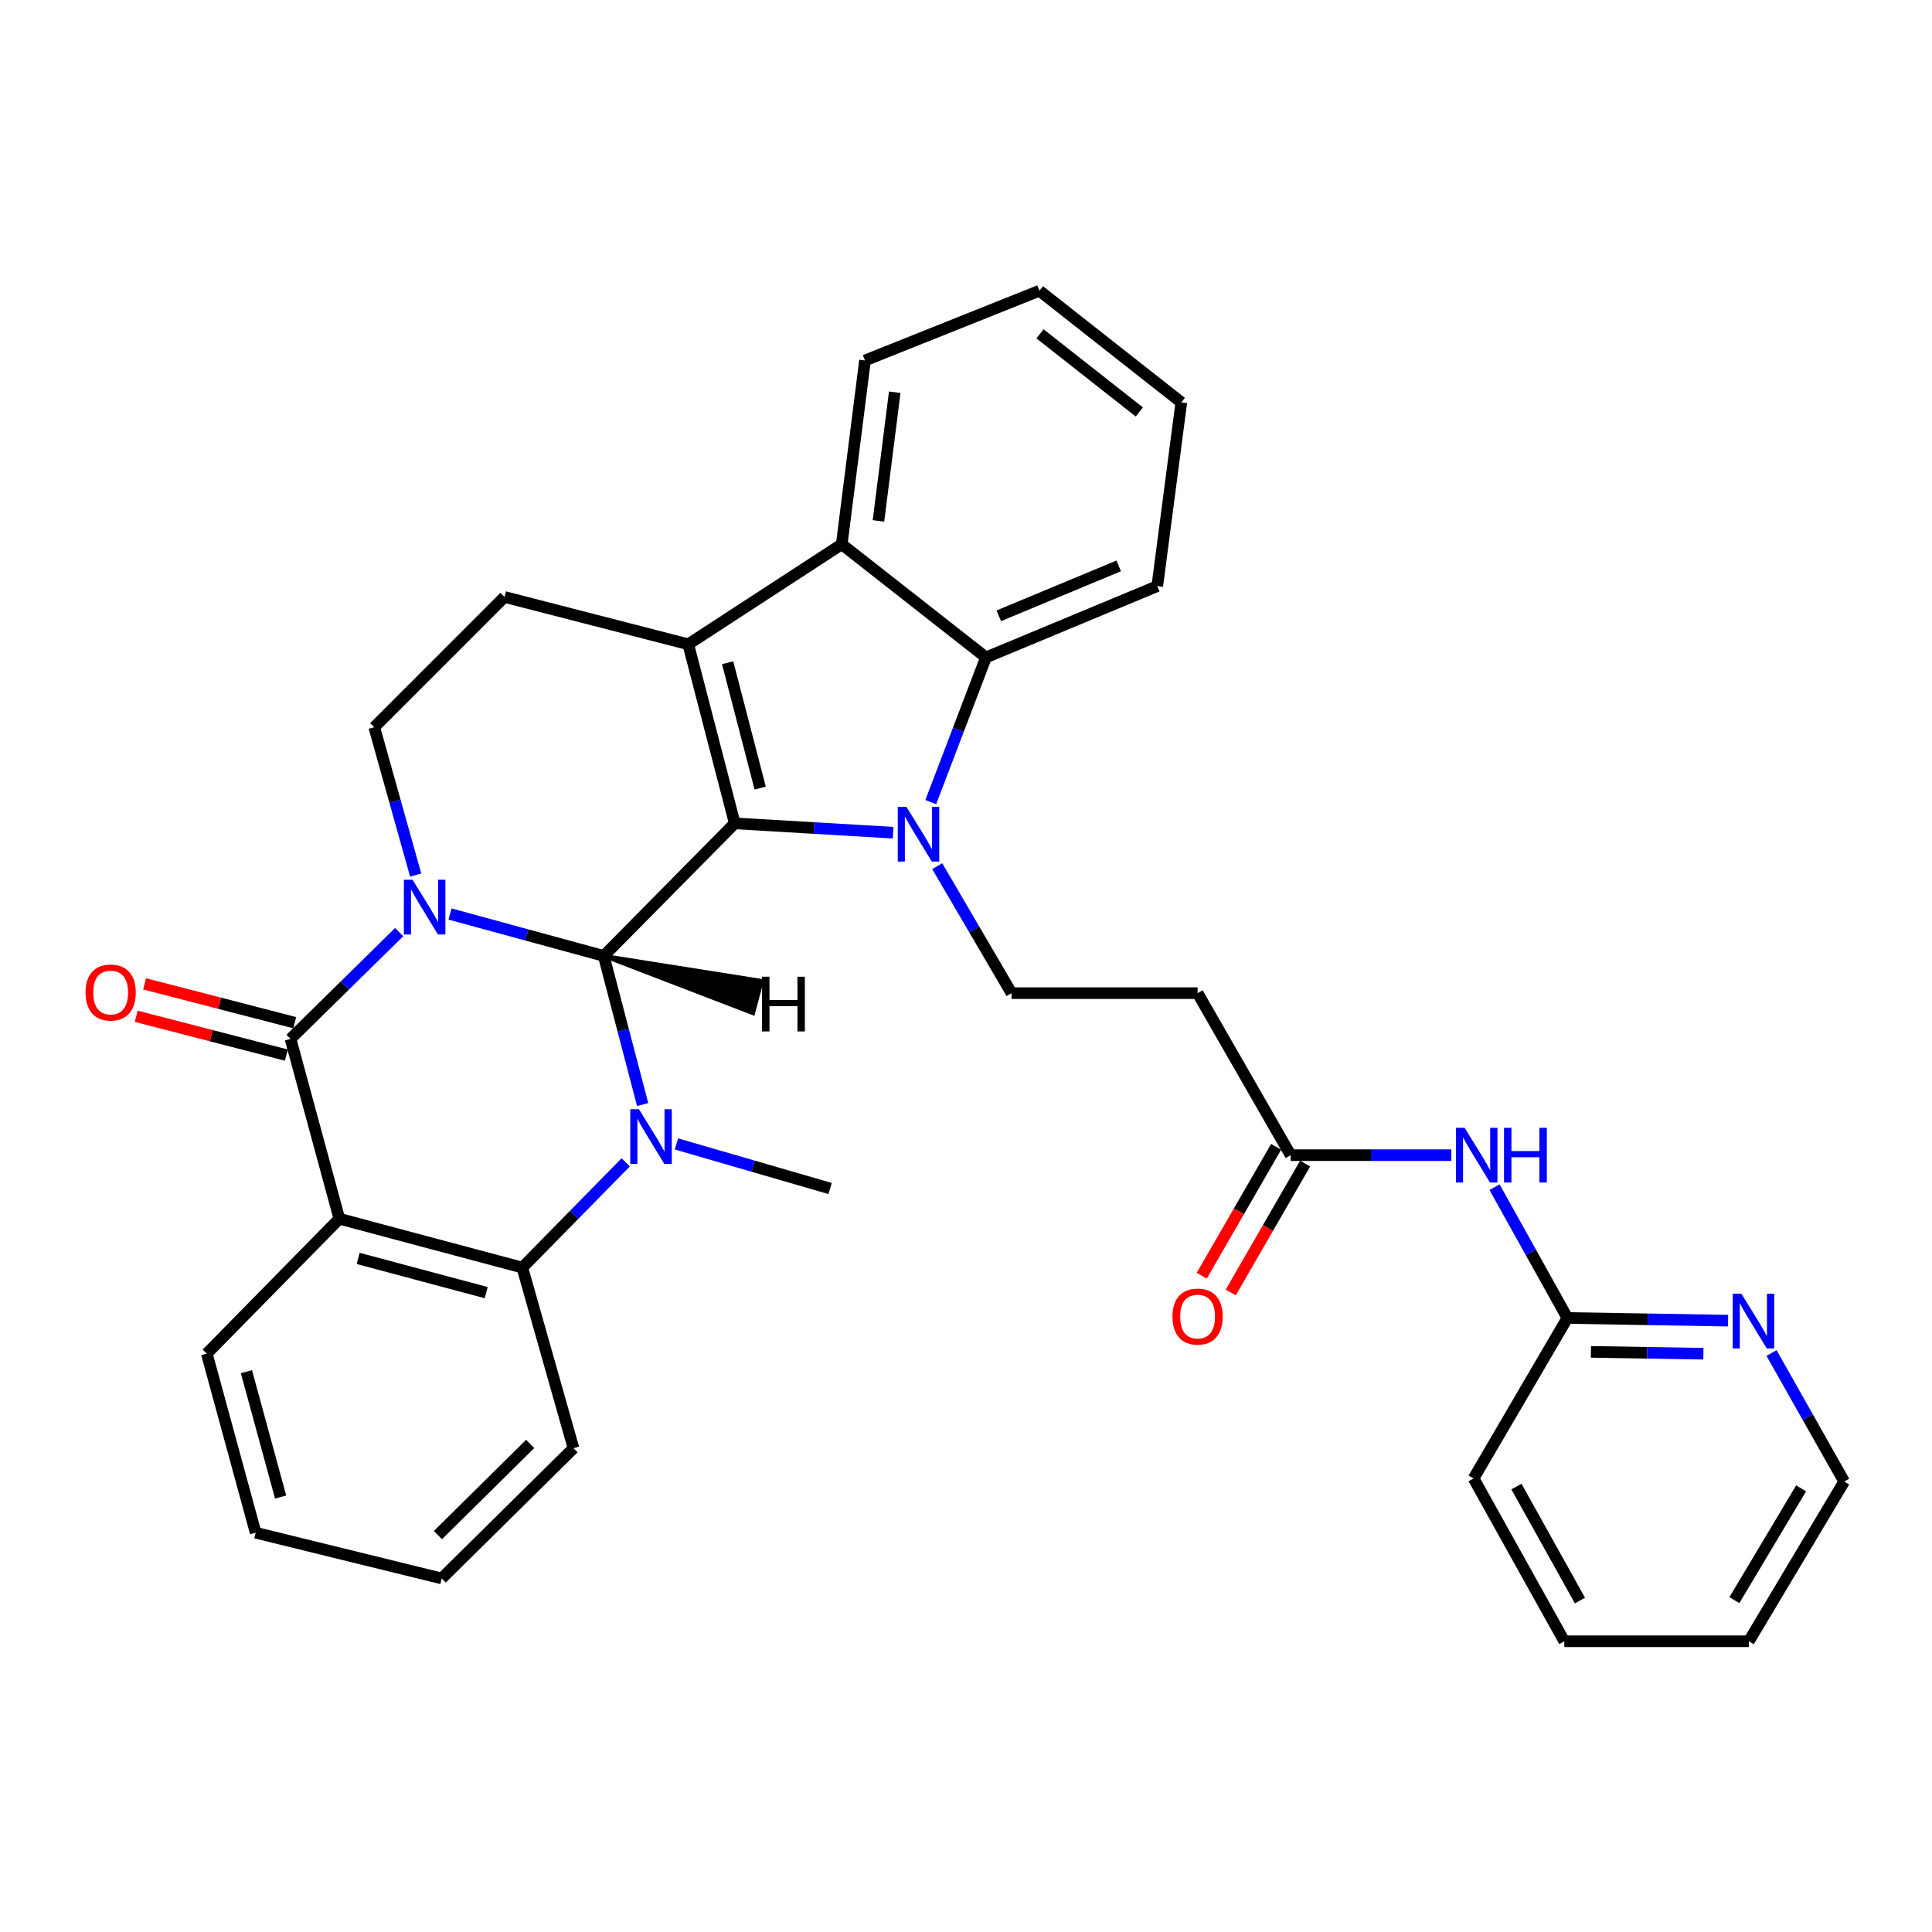 <?xml version='1.0' encoding='iso-8859-1'?>
<svg version='1.1' baseProfile='full'
              xmlns='http://www.w3.org/2000/svg'
                      xmlns:rdkit='http://www.rdkit.org/xml'
                      xmlns:xlink='http://www.w3.org/1999/xlink'
                  xml:space='preserve'
width='1000px' height='1000px' viewBox='0 0 1000 1000'>
<!-- END OF HEADER -->
<rect style='opacity:1.0;fill:#FFFFFF;stroke:none' width='1000' height='1000' x='0' y='0'> </rect>
<path class='bond-0' d='M 232.934,473.093 L 272.713,483.937' style='fill:none;fill-rule:evenodd;stroke:#0000FF;stroke-width:6px;stroke-linecap:butt;stroke-linejoin:miter;stroke-opacity:1' />
<path class='bond-0' d='M 272.713,483.937 L 312.493,494.78' style='fill:none;fill-rule:evenodd;stroke:#000000;stroke-width:6px;stroke-linecap:butt;stroke-linejoin:miter;stroke-opacity:1' />
<path class='bond-4' d='M 206.619,482.457 L 178.498,510.094' style='fill:none;fill-rule:evenodd;stroke:#0000FF;stroke-width:6px;stroke-linecap:butt;stroke-linejoin:miter;stroke-opacity:1' />
<path class='bond-4' d='M 178.498,510.094 L 150.377,537.732' style='fill:none;fill-rule:evenodd;stroke:#000000;stroke-width:6px;stroke-linecap:butt;stroke-linejoin:miter;stroke-opacity:1' />
<path class='bond-10' d='M 215.148,452.933 L 204.43,414.674' style='fill:none;fill-rule:evenodd;stroke:#0000FF;stroke-width:6px;stroke-linecap:butt;stroke-linejoin:miter;stroke-opacity:1' />
<path class='bond-10' d='M 204.43,414.674 L 193.713,376.414' style='fill:none;fill-rule:evenodd;stroke:#000000;stroke-width:6px;stroke-linecap:butt;stroke-linejoin:miter;stroke-opacity:1' />
<path class='bond-1' d='M 312.493,494.78 L 380.3,426.174' style='fill:none;fill-rule:evenodd;stroke:#000000;stroke-width:6px;stroke-linecap:butt;stroke-linejoin:miter;stroke-opacity:1' />
<path class='bond-3' d='M 312.493,494.78 L 322.563,533.243' style='fill:none;fill-rule:evenodd;stroke:#000000;stroke-width:6px;stroke-linecap:butt;stroke-linejoin:miter;stroke-opacity:1' />
<path class='bond-3' d='M 322.563,533.243 L 332.633,571.705' style='fill:none;fill-rule:evenodd;stroke:#0000FF;stroke-width:6px;stroke-linecap:butt;stroke-linejoin:miter;stroke-opacity:1' />
<path class='bond-39' d='M 312.493,494.78 L 389.786,524.458 L 394.271,507.714 Z' style='fill:#000000;fill-rule:evenodd;fill-opacity:1;stroke:#000000;stroke-width:2px;stroke-linecap:butt;stroke-linejoin:miter;stroke-opacity:1;' />
<path class='bond-2' d='M 380.3,426.174 L 421.298,428.59' style='fill:none;fill-rule:evenodd;stroke:#000000;stroke-width:6px;stroke-linecap:butt;stroke-linejoin:miter;stroke-opacity:1' />
<path class='bond-2' d='M 421.298,428.59 L 462.296,431.006' style='fill:none;fill-rule:evenodd;stroke:#0000FF;stroke-width:6px;stroke-linecap:butt;stroke-linejoin:miter;stroke-opacity:1' />
<path class='bond-33' d='M 380.3,426.174 L 356.234,333.473' style='fill:none;fill-rule:evenodd;stroke:#000000;stroke-width:6px;stroke-linecap:butt;stroke-linejoin:miter;stroke-opacity:1' />
<path class='bond-33' d='M 393.468,407.913 L 376.622,343.022' style='fill:none;fill-rule:evenodd;stroke:#000000;stroke-width:6px;stroke-linecap:butt;stroke-linejoin:miter;stroke-opacity:1' />
<path class='bond-8' d='M 481.755,415.171 L 496.042,377.726' style='fill:none;fill-rule:evenodd;stroke:#0000FF;stroke-width:6px;stroke-linecap:butt;stroke-linejoin:miter;stroke-opacity:1' />
<path class='bond-8' d='M 496.042,377.726 L 510.328,340.281' style='fill:none;fill-rule:evenodd;stroke:#000000;stroke-width:6px;stroke-linecap:butt;stroke-linejoin:miter;stroke-opacity:1' />
<path class='bond-11' d='M 485.101,448.322 L 504.335,481.186' style='fill:none;fill-rule:evenodd;stroke:#0000FF;stroke-width:6px;stroke-linecap:butt;stroke-linejoin:miter;stroke-opacity:1' />
<path class='bond-11' d='M 504.335,481.186 L 523.57,514.051' style='fill:none;fill-rule:evenodd;stroke:#000000;stroke-width:6px;stroke-linecap:butt;stroke-linejoin:miter;stroke-opacity:1' />
<path class='bond-20' d='M 350.126,592.096 L 389.896,603.633' style='fill:none;fill-rule:evenodd;stroke:#0000FF;stroke-width:6px;stroke-linecap:butt;stroke-linejoin:miter;stroke-opacity:1' />
<path class='bond-20' d='M 389.896,603.633 L 429.665,615.169' style='fill:none;fill-rule:evenodd;stroke:#000000;stroke-width:6px;stroke-linecap:butt;stroke-linejoin:miter;stroke-opacity:1' />
<path class='bond-34' d='M 323.856,601.635 L 297.104,628.871' style='fill:none;fill-rule:evenodd;stroke:#0000FF;stroke-width:6px;stroke-linecap:butt;stroke-linejoin:miter;stroke-opacity:1' />
<path class='bond-34' d='M 297.104,628.871 L 270.351,656.107' style='fill:none;fill-rule:evenodd;stroke:#000000;stroke-width:6px;stroke-linecap:butt;stroke-linejoin:miter;stroke-opacity:1' />
<path class='bond-6' d='M 150.377,537.732 L 175.646,630.818' style='fill:none;fill-rule:evenodd;stroke:#000000;stroke-width:6px;stroke-linecap:butt;stroke-linejoin:miter;stroke-opacity:1' />
<path class='bond-16' d='M 152.547,529.34 L 113.696,519.29' style='fill:none;fill-rule:evenodd;stroke:#000000;stroke-width:6px;stroke-linecap:butt;stroke-linejoin:miter;stroke-opacity:1' />
<path class='bond-16' d='M 113.696,519.29 L 74.846,509.24' style='fill:none;fill-rule:evenodd;stroke:#FF0000;stroke-width:6px;stroke-linecap:butt;stroke-linejoin:miter;stroke-opacity:1' />
<path class='bond-16' d='M 148.206,546.123 L 109.355,536.072' style='fill:none;fill-rule:evenodd;stroke:#000000;stroke-width:6px;stroke-linecap:butt;stroke-linejoin:miter;stroke-opacity:1' />
<path class='bond-16' d='M 109.355,536.072 L 70.504,526.022' style='fill:none;fill-rule:evenodd;stroke:#FF0000;stroke-width:6px;stroke-linecap:butt;stroke-linejoin:miter;stroke-opacity:1' />
<path class='bond-5' d='M 356.234,333.473 L 261.125,308.983' style='fill:none;fill-rule:evenodd;stroke:#000000;stroke-width:6px;stroke-linecap:butt;stroke-linejoin:miter;stroke-opacity:1' />
<path class='bond-9' d='M 356.234,333.473 L 435.684,281.71' style='fill:none;fill-rule:evenodd;stroke:#000000;stroke-width:6px;stroke-linecap:butt;stroke-linejoin:miter;stroke-opacity:1' />
<path class='bond-7' d='M 175.646,630.818 L 270.351,656.107' style='fill:none;fill-rule:evenodd;stroke:#000000;stroke-width:6px;stroke-linecap:butt;stroke-linejoin:miter;stroke-opacity:1' />
<path class='bond-7' d='M 185.38,651.359 L 251.673,669.062' style='fill:none;fill-rule:evenodd;stroke:#000000;stroke-width:6px;stroke-linecap:butt;stroke-linejoin:miter;stroke-opacity:1' />
<path class='bond-21' d='M 175.646,630.818 L 107.031,700.638' style='fill:none;fill-rule:evenodd;stroke:#000000;stroke-width:6px;stroke-linecap:butt;stroke-linejoin:miter;stroke-opacity:1' />
<path class='bond-22' d='M 270.351,656.107 L 296.834,749.598' style='fill:none;fill-rule:evenodd;stroke:#000000;stroke-width:6px;stroke-linecap:butt;stroke-linejoin:miter;stroke-opacity:1' />
<path class='bond-23' d='M 510.328,340.281 L 599.004,303.368' style='fill:none;fill-rule:evenodd;stroke:#000000;stroke-width:6px;stroke-linecap:butt;stroke-linejoin:miter;stroke-opacity:1' />
<path class='bond-23' d='M 516.968,318.741 L 579.041,292.902' style='fill:none;fill-rule:evenodd;stroke:#000000;stroke-width:6px;stroke-linecap:butt;stroke-linejoin:miter;stroke-opacity:1' />
<path class='bond-35' d='M 510.328,340.281 L 435.684,281.71' style='fill:none;fill-rule:evenodd;stroke:#000000;stroke-width:6px;stroke-linecap:butt;stroke-linejoin:miter;stroke-opacity:1' />
<path class='bond-24' d='M 435.684,281.71 L 447.722,186.582' style='fill:none;fill-rule:evenodd;stroke:#000000;stroke-width:6px;stroke-linecap:butt;stroke-linejoin:miter;stroke-opacity:1' />
<path class='bond-24' d='M 454.687,269.617 L 463.114,203.027' style='fill:none;fill-rule:evenodd;stroke:#000000;stroke-width:6px;stroke-linecap:butt;stroke-linejoin:miter;stroke-opacity:1' />
<path class='bond-12' d='M 193.713,376.414 L 261.125,308.983' style='fill:none;fill-rule:evenodd;stroke:#000000;stroke-width:6px;stroke-linecap:butt;stroke-linejoin:miter;stroke-opacity:1' />
<path class='bond-15' d='M 523.57,514.051 L 619.873,514.051' style='fill:none;fill-rule:evenodd;stroke:#000000;stroke-width:6px;stroke-linecap:butt;stroke-linejoin:miter;stroke-opacity:1' />
<path class='bond-13' d='M 751.19,597.911 L 709.612,597.911' style='fill:none;fill-rule:evenodd;stroke:#0000FF;stroke-width:6px;stroke-linecap:butt;stroke-linejoin:miter;stroke-opacity:1' />
<path class='bond-13' d='M 709.612,597.911 L 668.034,597.911' style='fill:none;fill-rule:evenodd;stroke:#000000;stroke-width:6px;stroke-linecap:butt;stroke-linejoin:miter;stroke-opacity:1' />
<path class='bond-17' d='M 773.57,614.483 L 792.428,648.33' style='fill:none;fill-rule:evenodd;stroke:#0000FF;stroke-width:6px;stroke-linecap:butt;stroke-linejoin:miter;stroke-opacity:1' />
<path class='bond-17' d='M 792.428,648.33 L 811.285,682.176' style='fill:none;fill-rule:evenodd;stroke:#000000;stroke-width:6px;stroke-linecap:butt;stroke-linejoin:miter;stroke-opacity:1' />
<path class='bond-14' d='M 668.034,597.911 L 619.873,514.051' style='fill:none;fill-rule:evenodd;stroke:#000000;stroke-width:6px;stroke-linecap:butt;stroke-linejoin:miter;stroke-opacity:1' />
<path class='bond-19' d='M 660.527,593.58 L 641.273,626.948' style='fill:none;fill-rule:evenodd;stroke:#000000;stroke-width:6px;stroke-linecap:butt;stroke-linejoin:miter;stroke-opacity:1' />
<path class='bond-19' d='M 641.273,626.948 L 622.019,660.316' style='fill:none;fill-rule:evenodd;stroke:#FF0000;stroke-width:6px;stroke-linecap:butt;stroke-linejoin:miter;stroke-opacity:1' />
<path class='bond-19' d='M 675.541,602.243 L 656.287,635.611' style='fill:none;fill-rule:evenodd;stroke:#000000;stroke-width:6px;stroke-linecap:butt;stroke-linejoin:miter;stroke-opacity:1' />
<path class='bond-19' d='M 656.287,635.611 L 637.033,668.98' style='fill:none;fill-rule:evenodd;stroke:#FF0000;stroke-width:6px;stroke-linecap:butt;stroke-linejoin:miter;stroke-opacity:1' />
<path class='bond-18' d='M 811.285,682.176 L 852.863,682.871' style='fill:none;fill-rule:evenodd;stroke:#000000;stroke-width:6px;stroke-linecap:butt;stroke-linejoin:miter;stroke-opacity:1' />
<path class='bond-18' d='M 852.863,682.871 L 894.44,683.565' style='fill:none;fill-rule:evenodd;stroke:#0000FF;stroke-width:6px;stroke-linecap:butt;stroke-linejoin:miter;stroke-opacity:1' />
<path class='bond-18' d='M 823.469,699.717 L 852.573,700.203' style='fill:none;fill-rule:evenodd;stroke:#000000;stroke-width:6px;stroke-linecap:butt;stroke-linejoin:miter;stroke-opacity:1' />
<path class='bond-18' d='M 852.573,700.203 L 881.677,700.689' style='fill:none;fill-rule:evenodd;stroke:#0000FF;stroke-width:6px;stroke-linecap:butt;stroke-linejoin:miter;stroke-opacity:1' />
<path class='bond-26' d='M 811.285,682.176 L 762.719,765.238' style='fill:none;fill-rule:evenodd;stroke:#000000;stroke-width:6px;stroke-linecap:butt;stroke-linejoin:miter;stroke-opacity:1' />
<path class='bond-25' d='M 916.941,700.33 L 935.743,733.593' style='fill:none;fill-rule:evenodd;stroke:#0000FF;stroke-width:6px;stroke-linecap:butt;stroke-linejoin:miter;stroke-opacity:1' />
<path class='bond-25' d='M 935.743,733.593 L 954.545,766.856' style='fill:none;fill-rule:evenodd;stroke:#000000;stroke-width:6px;stroke-linecap:butt;stroke-linejoin:miter;stroke-opacity:1' />
<path class='bond-27' d='M 107.031,700.638 L 132.32,793.339' style='fill:none;fill-rule:evenodd;stroke:#000000;stroke-width:6px;stroke-linecap:butt;stroke-linejoin:miter;stroke-opacity:1' />
<path class='bond-27' d='M 127.547,709.981 L 145.25,774.872' style='fill:none;fill-rule:evenodd;stroke:#000000;stroke-width:6px;stroke-linecap:butt;stroke-linejoin:miter;stroke-opacity:1' />
<path class='bond-36' d='M 296.834,749.598 L 228.623,817.001' style='fill:none;fill-rule:evenodd;stroke:#000000;stroke-width:6px;stroke-linecap:butt;stroke-linejoin:miter;stroke-opacity:1' />
<path class='bond-36' d='M 274.418,747.378 L 226.67,794.56' style='fill:none;fill-rule:evenodd;stroke:#000000;stroke-width:6px;stroke-linecap:butt;stroke-linejoin:miter;stroke-opacity:1' />
<path class='bond-30' d='M 599.004,303.368 L 611.447,208.279' style='fill:none;fill-rule:evenodd;stroke:#000000;stroke-width:6px;stroke-linecap:butt;stroke-linejoin:miter;stroke-opacity:1' />
<path class='bond-29' d='M 447.722,186.582 L 537.996,150.487' style='fill:none;fill-rule:evenodd;stroke:#000000;stroke-width:6px;stroke-linecap:butt;stroke-linejoin:miter;stroke-opacity:1' />
<path class='bond-38' d='M 954.545,766.856 L 905.19,849.513' style='fill:none;fill-rule:evenodd;stroke:#000000;stroke-width:6px;stroke-linecap:butt;stroke-linejoin:miter;stroke-opacity:1' />
<path class='bond-38' d='M 932.259,770.367 L 897.71,828.227' style='fill:none;fill-rule:evenodd;stroke:#000000;stroke-width:6px;stroke-linecap:butt;stroke-linejoin:miter;stroke-opacity:1' />
<path class='bond-32' d='M 762.719,765.238 L 809.677,849.513' style='fill:none;fill-rule:evenodd;stroke:#000000;stroke-width:6px;stroke-linecap:butt;stroke-linejoin:miter;stroke-opacity:1' />
<path class='bond-32' d='M 784.906,769.442 L 817.776,828.434' style='fill:none;fill-rule:evenodd;stroke:#000000;stroke-width:6px;stroke-linecap:butt;stroke-linejoin:miter;stroke-opacity:1' />
<path class='bond-28' d='M 132.32,793.339 L 228.623,817.001' style='fill:none;fill-rule:evenodd;stroke:#000000;stroke-width:6px;stroke-linecap:butt;stroke-linejoin:miter;stroke-opacity:1' />
<path class='bond-37' d='M 537.996,150.487 L 611.447,208.279' style='fill:none;fill-rule:evenodd;stroke:#000000;stroke-width:6px;stroke-linecap:butt;stroke-linejoin:miter;stroke-opacity:1' />
<path class='bond-37' d='M 538.295,172.779 L 589.71,213.233' style='fill:none;fill-rule:evenodd;stroke:#000000;stroke-width:6px;stroke-linecap:butt;stroke-linejoin:miter;stroke-opacity:1' />
<path class='bond-31' d='M 905.19,849.513 L 809.677,849.513' style='fill:none;fill-rule:evenodd;stroke:#000000;stroke-width:6px;stroke-linecap:butt;stroke-linejoin:miter;stroke-opacity:1' />
<path  class='atom-0' d='M 213.532 455.35
L 222.812 470.35
Q 223.732 471.83, 225.212 474.51
Q 226.692 477.19, 226.772 477.35
L 226.772 455.35
L 230.532 455.35
L 230.532 483.67
L 226.652 483.67
L 216.692 467.27
Q 215.532 465.35, 214.292 463.15
Q 213.092 460.95, 212.732 460.27
L 212.732 483.67
L 209.052 483.67
L 209.052 455.35
L 213.532 455.35
' fill='#0000FF'/>
<path  class='atom-3' d='M 469.159 417.619
L 478.439 432.619
Q 479.359 434.099, 480.839 436.779
Q 482.319 439.459, 482.399 439.619
L 482.399 417.619
L 486.159 417.619
L 486.159 445.939
L 482.279 445.939
L 472.319 429.539
Q 471.159 427.619, 469.919 425.419
Q 468.719 423.219, 468.359 422.539
L 468.359 445.939
L 464.679 445.939
L 464.679 417.619
L 469.159 417.619
' fill='#0000FF'/>
<path  class='atom-4' d='M 330.713 574.121
L 339.993 589.121
Q 340.913 590.601, 342.393 593.281
Q 343.873 595.961, 343.953 596.121
L 343.953 574.121
L 347.713 574.121
L 347.713 602.441
L 343.833 602.441
L 333.873 586.041
Q 332.713 584.121, 331.473 581.921
Q 330.273 579.721, 329.913 579.041
L 329.913 602.441
L 326.233 602.441
L 326.233 574.121
L 330.713 574.121
' fill='#0000FF'/>
<path  class='atom-14' d='M 758.077 583.751
L 767.357 598.751
Q 768.277 600.231, 769.757 602.911
Q 771.237 605.591, 771.317 605.751
L 771.317 583.751
L 775.077 583.751
L 775.077 612.071
L 771.197 612.071
L 761.237 595.671
Q 760.077 593.751, 758.837 591.551
Q 757.637 589.351, 757.277 588.671
L 757.277 612.071
L 753.597 612.071
L 753.597 583.751
L 758.077 583.751
' fill='#0000FF'/>
<path  class='atom-14' d='M 778.477 583.751
L 782.317 583.751
L 782.317 595.791
L 796.797 595.791
L 796.797 583.751
L 800.637 583.751
L 800.637 612.071
L 796.797 612.071
L 796.797 598.991
L 782.317 598.991
L 782.317 612.071
L 778.477 612.071
L 778.477 583.751
' fill='#0000FF'/>
<path  class='atom-17' d='M 44.271 513.726
Q 44.271 506.926, 47.631 503.126
Q 50.991 499.326, 57.271 499.326
Q 63.551 499.326, 66.911 503.126
Q 70.271 506.926, 70.271 513.726
Q 70.271 520.606, 66.871 524.526
Q 63.471 528.406, 57.271 528.406
Q 51.031 528.406, 47.631 524.526
Q 44.271 520.646, 44.271 513.726
M 57.271 525.206
Q 61.591 525.206, 63.911 522.326
Q 66.271 519.406, 66.271 513.726
Q 66.271 508.166, 63.911 505.366
Q 61.591 502.526, 57.271 502.526
Q 52.951 502.526, 50.591 505.326
Q 48.271 508.126, 48.271 513.726
Q 48.271 519.446, 50.591 522.326
Q 52.951 525.206, 57.271 525.206
' fill='#FF0000'/>
<path  class='atom-19' d='M 901.328 669.625
L 910.608 684.625
Q 911.528 686.105, 913.008 688.785
Q 914.488 691.465, 914.568 691.625
L 914.568 669.625
L 918.328 669.625
L 918.328 697.945
L 914.448 697.945
L 904.488 681.545
Q 903.328 679.625, 902.088 677.425
Q 900.888 675.225, 900.528 674.545
L 900.528 697.945
L 896.848 697.945
L 896.848 669.625
L 901.328 669.625
' fill='#0000FF'/>
<path  class='atom-20' d='M 606.873 681.457
Q 606.873 674.657, 610.233 670.857
Q 613.593 667.057, 619.873 667.057
Q 626.153 667.057, 629.513 670.857
Q 632.873 674.657, 632.873 681.457
Q 632.873 688.337, 629.473 692.257
Q 626.073 696.137, 619.873 696.137
Q 613.633 696.137, 610.233 692.257
Q 606.873 688.377, 606.873 681.457
M 619.873 692.937
Q 624.193 692.937, 626.513 690.057
Q 628.873 687.137, 628.873 681.457
Q 628.873 675.897, 626.513 673.097
Q 624.193 670.257, 619.873 670.257
Q 615.553 670.257, 613.193 673.057
Q 610.873 675.857, 610.873 681.457
Q 610.873 687.177, 613.193 690.057
Q 615.553 692.937, 619.873 692.937
' fill='#FF0000'/>
<path  class='atom-34' d='M 394.436 505.539
L 398.276 505.539
L 398.276 517.579
L 412.756 517.579
L 412.756 505.539
L 416.596 505.539
L 416.596 533.859
L 412.756 533.859
L 412.756 520.779
L 398.276 520.779
L 398.276 533.859
L 394.436 533.859
L 394.436 505.539
' fill='#000000'/>
</svg>
